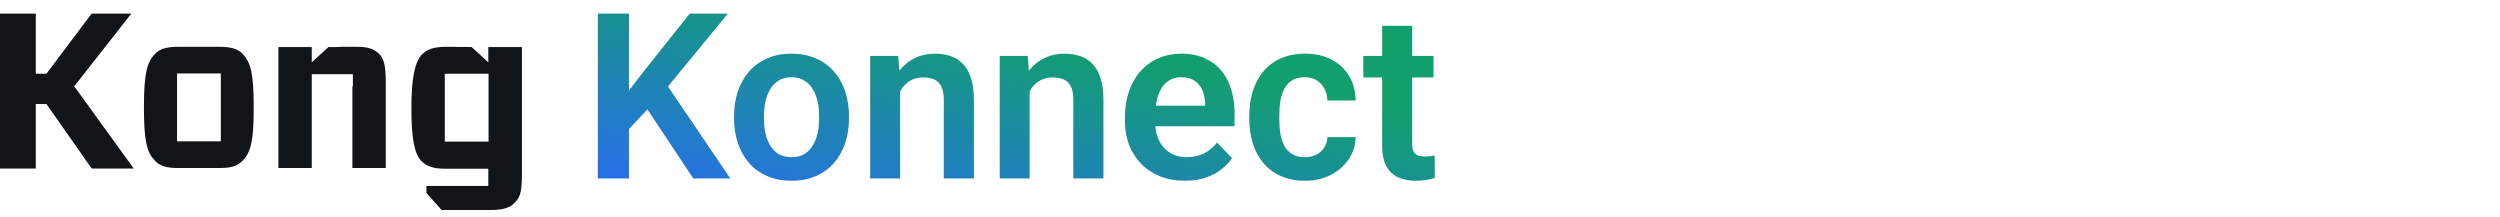 <svg width="184" height="16" viewBox="0 0 184 16" fill="none" xmlns="http://www.w3.org/2000/svg">
<path fill-rule="evenodd" clip-rule="evenodd" d="M32.736 10.421H35.958V5.425H32.736V10.421ZM35.94 3.463H38.414V12.741C38.414 14.276 38.254 14.544 37.845 14.954C37.524 15.293 37.008 15.454 36.118 15.454H32.504L31.383 14.205V13.687H35.94V12.42H32.825C31.881 12.42 31.401 12.242 31.009 11.849C30.493 11.314 30.279 10.154 30.279 7.959C30.279 5.764 30.529 4.551 31.062 3.998C31.472 3.605 31.97 3.445 32.861 3.445L34.712 3.463L35.94 4.587V3.463ZM6.747 1H9.666L5.465 6.353L9.844 12.402H6.747L3.418 7.656H2.635V12.402H0V1H2.635V5.425H3.418L6.747 1ZM25.972 6.282V5.461H25.082C25.064 5.461 25.064 5.461 25.046 5.461H24.352C24.334 5.461 24.334 5.461 24.317 5.461H22.946V6.282V12.367H20.489V3.463H22.109H22.946V3.623V4.587L24.174 3.463H24.886C24.993 3.445 25.117 3.445 25.242 3.445H26.31C27.058 3.445 27.538 3.605 27.877 3.944C28.25 4.301 28.393 4.765 28.393 6.086V12.367H25.936V6.389C25.972 6.353 25.972 6.318 25.972 6.282ZM13.03 10.403H16.252V5.407H13.03V10.403ZM13.137 12.367C12.247 12.367 11.767 12.224 11.393 11.813C10.823 11.225 10.592 10.422 10.592 7.906C10.592 5.372 10.823 4.587 11.393 3.98C11.767 3.588 12.247 3.445 13.137 3.445H16.128C17.018 3.445 17.499 3.588 17.872 3.98C18.442 4.587 18.674 5.372 18.674 7.906C18.674 10.44 18.442 11.225 17.872 11.813C17.481 12.224 17.018 12.367 16.128 12.367H13.137Z" fill="#121518"/>
<path d="M46.292 1V13.135H44V1H46.292ZM53.576 1L48.709 6.917L45.925 9.893L45.517 7.668L47.45 5.159L50.768 1H53.576ZM51.026 13.135L47.25 7.451L48.892 5.967L53.751 13.135H51.026Z" fill="url(#paint0_linear_258_1882)"/>
<path d="M54.026 8.718V8.543C54.026 7.881 54.121 7.273 54.31 6.717C54.499 6.156 54.774 5.67 55.135 5.259C55.496 4.848 55.938 4.528 56.46 4.3C56.982 4.067 57.577 3.95 58.244 3.95C58.922 3.95 59.522 4.067 60.044 4.3C60.572 4.528 61.016 4.848 61.377 5.259C61.739 5.67 62.014 6.156 62.203 6.717C62.391 7.273 62.486 7.881 62.486 8.543V8.718C62.486 9.373 62.391 9.982 62.203 10.543C62.014 11.099 61.739 11.585 61.377 12.002C61.016 12.413 60.575 12.732 60.052 12.96C59.53 13.188 58.933 13.302 58.26 13.302C57.593 13.302 56.996 13.188 56.468 12.96C55.941 12.732 55.496 12.413 55.135 12.002C54.774 11.585 54.499 11.099 54.31 10.543C54.121 9.982 54.026 9.373 54.026 8.718ZM56.227 8.543V8.718C56.227 9.112 56.266 9.482 56.343 9.826C56.421 10.171 56.541 10.473 56.702 10.735C56.863 10.996 57.071 11.201 57.327 11.351C57.588 11.496 57.899 11.568 58.26 11.568C58.616 11.568 58.922 11.496 59.177 11.351C59.433 11.201 59.641 10.996 59.802 10.735C59.969 10.473 60.091 10.171 60.169 9.826C60.247 9.482 60.286 9.112 60.286 8.718V8.543C60.286 8.154 60.247 7.79 60.169 7.451C60.091 7.106 59.969 6.804 59.802 6.542C59.641 6.276 59.43 6.067 59.169 5.917C58.913 5.762 58.605 5.684 58.244 5.684C57.888 5.684 57.582 5.762 57.327 5.917C57.071 6.067 56.863 6.276 56.702 6.542C56.541 6.804 56.421 7.106 56.343 7.451C56.266 7.79 56.227 8.154 56.227 8.543Z" fill="url(#paint1_linear_258_1882)"/>
<path d="M66.245 6.042V13.135H64.044V4.117H66.111L66.245 6.042ZM65.895 8.301H65.245C65.25 7.645 65.339 7.051 65.511 6.517C65.683 5.984 65.925 5.526 66.236 5.142C66.553 4.759 66.928 4.464 67.362 4.259C67.795 4.053 68.278 3.95 68.812 3.95C69.245 3.95 69.637 4.012 69.987 4.134C70.337 4.256 70.637 4.45 70.887 4.717C71.143 4.984 71.337 5.334 71.47 5.767C71.609 6.195 71.679 6.723 71.679 7.351V13.135H69.462V7.334C69.462 6.923 69.401 6.598 69.278 6.359C69.162 6.12 68.99 5.951 68.762 5.851C68.54 5.751 68.264 5.701 67.937 5.701C67.598 5.701 67.3 5.77 67.045 5.909C66.795 6.042 66.584 6.228 66.411 6.467C66.245 6.706 66.117 6.981 66.028 7.293C65.939 7.604 65.895 7.94 65.895 8.301Z" fill="url(#paint2_linear_258_1882)"/>
<path d="M75.779 6.042V13.135H73.579V4.117H75.646L75.779 6.042ZM75.429 8.301H74.779C74.785 7.645 74.874 7.051 75.046 6.517C75.218 5.984 75.46 5.526 75.771 5.142C76.088 4.759 76.463 4.464 76.896 4.259C77.329 4.053 77.813 3.95 78.346 3.95C78.78 3.95 79.171 4.012 79.522 4.134C79.872 4.256 80.172 4.45 80.422 4.717C80.677 4.984 80.872 5.334 81.005 5.767C81.144 6.195 81.213 6.723 81.213 7.351V13.135H78.996V7.334C78.996 6.923 78.935 6.598 78.813 6.359C78.696 6.12 78.524 5.951 78.296 5.851C78.074 5.751 77.799 5.701 77.471 5.701C77.132 5.701 76.835 5.77 76.579 5.909C76.329 6.042 76.118 6.228 75.946 6.467C75.779 6.706 75.651 6.981 75.563 7.293C75.474 7.604 75.429 7.94 75.429 8.301Z" fill="url(#paint3_linear_258_1882)"/>
<path d="M87.206 13.302C86.522 13.302 85.909 13.191 85.364 12.968C84.82 12.746 84.356 12.438 83.972 12.043C83.594 11.643 83.303 11.179 83.097 10.651C82.897 10.118 82.797 9.546 82.797 8.934V8.601C82.797 7.907 82.897 7.276 83.097 6.709C83.297 6.137 83.58 5.645 83.947 5.234C84.314 4.823 84.753 4.506 85.264 4.284C85.775 4.062 86.339 3.95 86.956 3.95C87.595 3.95 88.159 4.059 88.648 4.275C89.137 4.487 89.545 4.787 89.873 5.176C90.201 5.565 90.448 6.031 90.615 6.576C90.781 7.115 90.865 7.712 90.865 8.368V9.293H83.797V7.776H88.698V7.609C88.687 7.259 88.62 6.94 88.498 6.651C88.376 6.356 88.187 6.123 87.931 5.951C87.675 5.773 87.345 5.684 86.939 5.684C86.611 5.684 86.325 5.756 86.081 5.901C85.842 6.04 85.642 6.24 85.481 6.501C85.325 6.756 85.208 7.062 85.131 7.418C85.053 7.773 85.014 8.168 85.014 8.601V8.934C85.014 9.312 85.064 9.662 85.164 9.985C85.269 10.307 85.422 10.587 85.622 10.826C85.828 11.06 86.072 11.243 86.356 11.376C86.645 11.504 86.972 11.568 87.339 11.568C87.8 11.568 88.217 11.479 88.589 11.301C88.967 11.118 89.295 10.849 89.573 10.493L90.681 11.643C90.493 11.921 90.237 12.188 89.915 12.443C89.598 12.699 89.215 12.907 88.764 13.068C88.314 13.224 87.795 13.302 87.206 13.302Z" fill="url(#paint4_linear_258_1882)"/>
<path d="M96.04 11.568C96.352 11.568 96.629 11.507 96.874 11.385C97.118 11.262 97.313 11.09 97.457 10.868C97.607 10.646 97.688 10.387 97.699 10.093H99.774C99.763 10.704 99.591 11.251 99.257 11.735C98.924 12.218 98.48 12.602 97.924 12.885C97.374 13.163 96.757 13.302 96.074 13.302C95.379 13.302 94.774 13.185 94.257 12.952C93.74 12.718 93.309 12.393 92.965 11.976C92.626 11.56 92.371 11.076 92.198 10.526C92.032 9.976 91.948 9.387 91.948 8.759V8.493C91.948 7.865 92.032 7.276 92.198 6.726C92.371 6.176 92.626 5.692 92.965 5.276C93.309 4.859 93.74 4.534 94.257 4.3C94.774 4.067 95.376 3.95 96.065 3.95C96.793 3.95 97.432 4.092 97.982 4.375C98.538 4.659 98.971 5.059 99.282 5.576C99.599 6.092 99.763 6.701 99.774 7.401H97.699C97.688 7.079 97.616 6.79 97.482 6.534C97.349 6.279 97.16 6.073 96.916 5.917C96.671 5.762 96.374 5.684 96.024 5.684C95.651 5.684 95.34 5.762 95.09 5.917C94.846 6.073 94.654 6.287 94.515 6.559C94.382 6.826 94.287 7.126 94.232 7.459C94.182 7.787 94.157 8.132 94.157 8.493V8.759C94.157 9.126 94.182 9.476 94.232 9.81C94.287 10.143 94.382 10.443 94.515 10.71C94.654 10.971 94.846 11.179 95.09 11.335C95.34 11.49 95.657 11.568 96.04 11.568Z" fill="url(#paint5_linear_258_1882)"/>
<path d="M105.508 4.117V5.701H100.341V4.117H105.508ZM101.725 1.9H103.933V10.535C103.933 10.801 103.969 11.007 104.042 11.151C104.114 11.296 104.222 11.393 104.367 11.443C104.511 11.493 104.683 11.518 104.883 11.518C105.028 11.518 105.161 11.51 105.283 11.493C105.406 11.476 105.508 11.46 105.592 11.443L105.6 13.093C105.417 13.154 105.208 13.204 104.975 13.243C104.747 13.282 104.489 13.302 104.2 13.302C103.705 13.302 103.272 13.218 102.9 13.052C102.527 12.879 102.238 12.604 102.033 12.226C101.827 11.843 101.725 11.338 101.725 10.71V1.9Z" fill="url(#paint6_linear_258_1882)"/>
<defs>
<linearGradient id="paint0_linear_258_1882" x1="89.207" y1="5.067" x2="85.418" y2="22.37" gradientUnits="userSpaceOnUse">
<stop stop-color="#11A06B"/>
<stop offset="1" stop-color="#286FEB"/>
</linearGradient>
<linearGradient id="paint1_linear_258_1882" x1="89.207" y1="5.067" x2="85.418" y2="22.37" gradientUnits="userSpaceOnUse">
<stop stop-color="#11A06B"/>
<stop offset="1" stop-color="#286FEB"/>
</linearGradient>
<linearGradient id="paint2_linear_258_1882" x1="89.207" y1="5.067" x2="85.418" y2="22.37" gradientUnits="userSpaceOnUse">
<stop stop-color="#11A06B"/>
<stop offset="1" stop-color="#286FEB"/>
</linearGradient>
<linearGradient id="paint3_linear_258_1882" x1="89.207" y1="5.067" x2="85.418" y2="22.37" gradientUnits="userSpaceOnUse">
<stop stop-color="#11A06B"/>
<stop offset="1" stop-color="#286FEB"/>
</linearGradient>
<linearGradient id="paint4_linear_258_1882" x1="89.207" y1="5.067" x2="85.418" y2="22.37" gradientUnits="userSpaceOnUse">
<stop stop-color="#11A06B"/>
<stop offset="1" stop-color="#286FEB"/>
</linearGradient>
<linearGradient id="paint5_linear_258_1882" x1="89.207" y1="5.067" x2="85.418" y2="22.37" gradientUnits="userSpaceOnUse">
<stop stop-color="#11A06B"/>
<stop offset="1" stop-color="#286FEB"/>
</linearGradient>
<linearGradient id="paint6_linear_258_1882" x1="89.207" y1="5.067" x2="85.418" y2="22.37" gradientUnits="userSpaceOnUse">
<stop stop-color="#11A06B"/>
<stop offset="1" stop-color="#286FEB"/>
</linearGradient>
</defs>
</svg>
